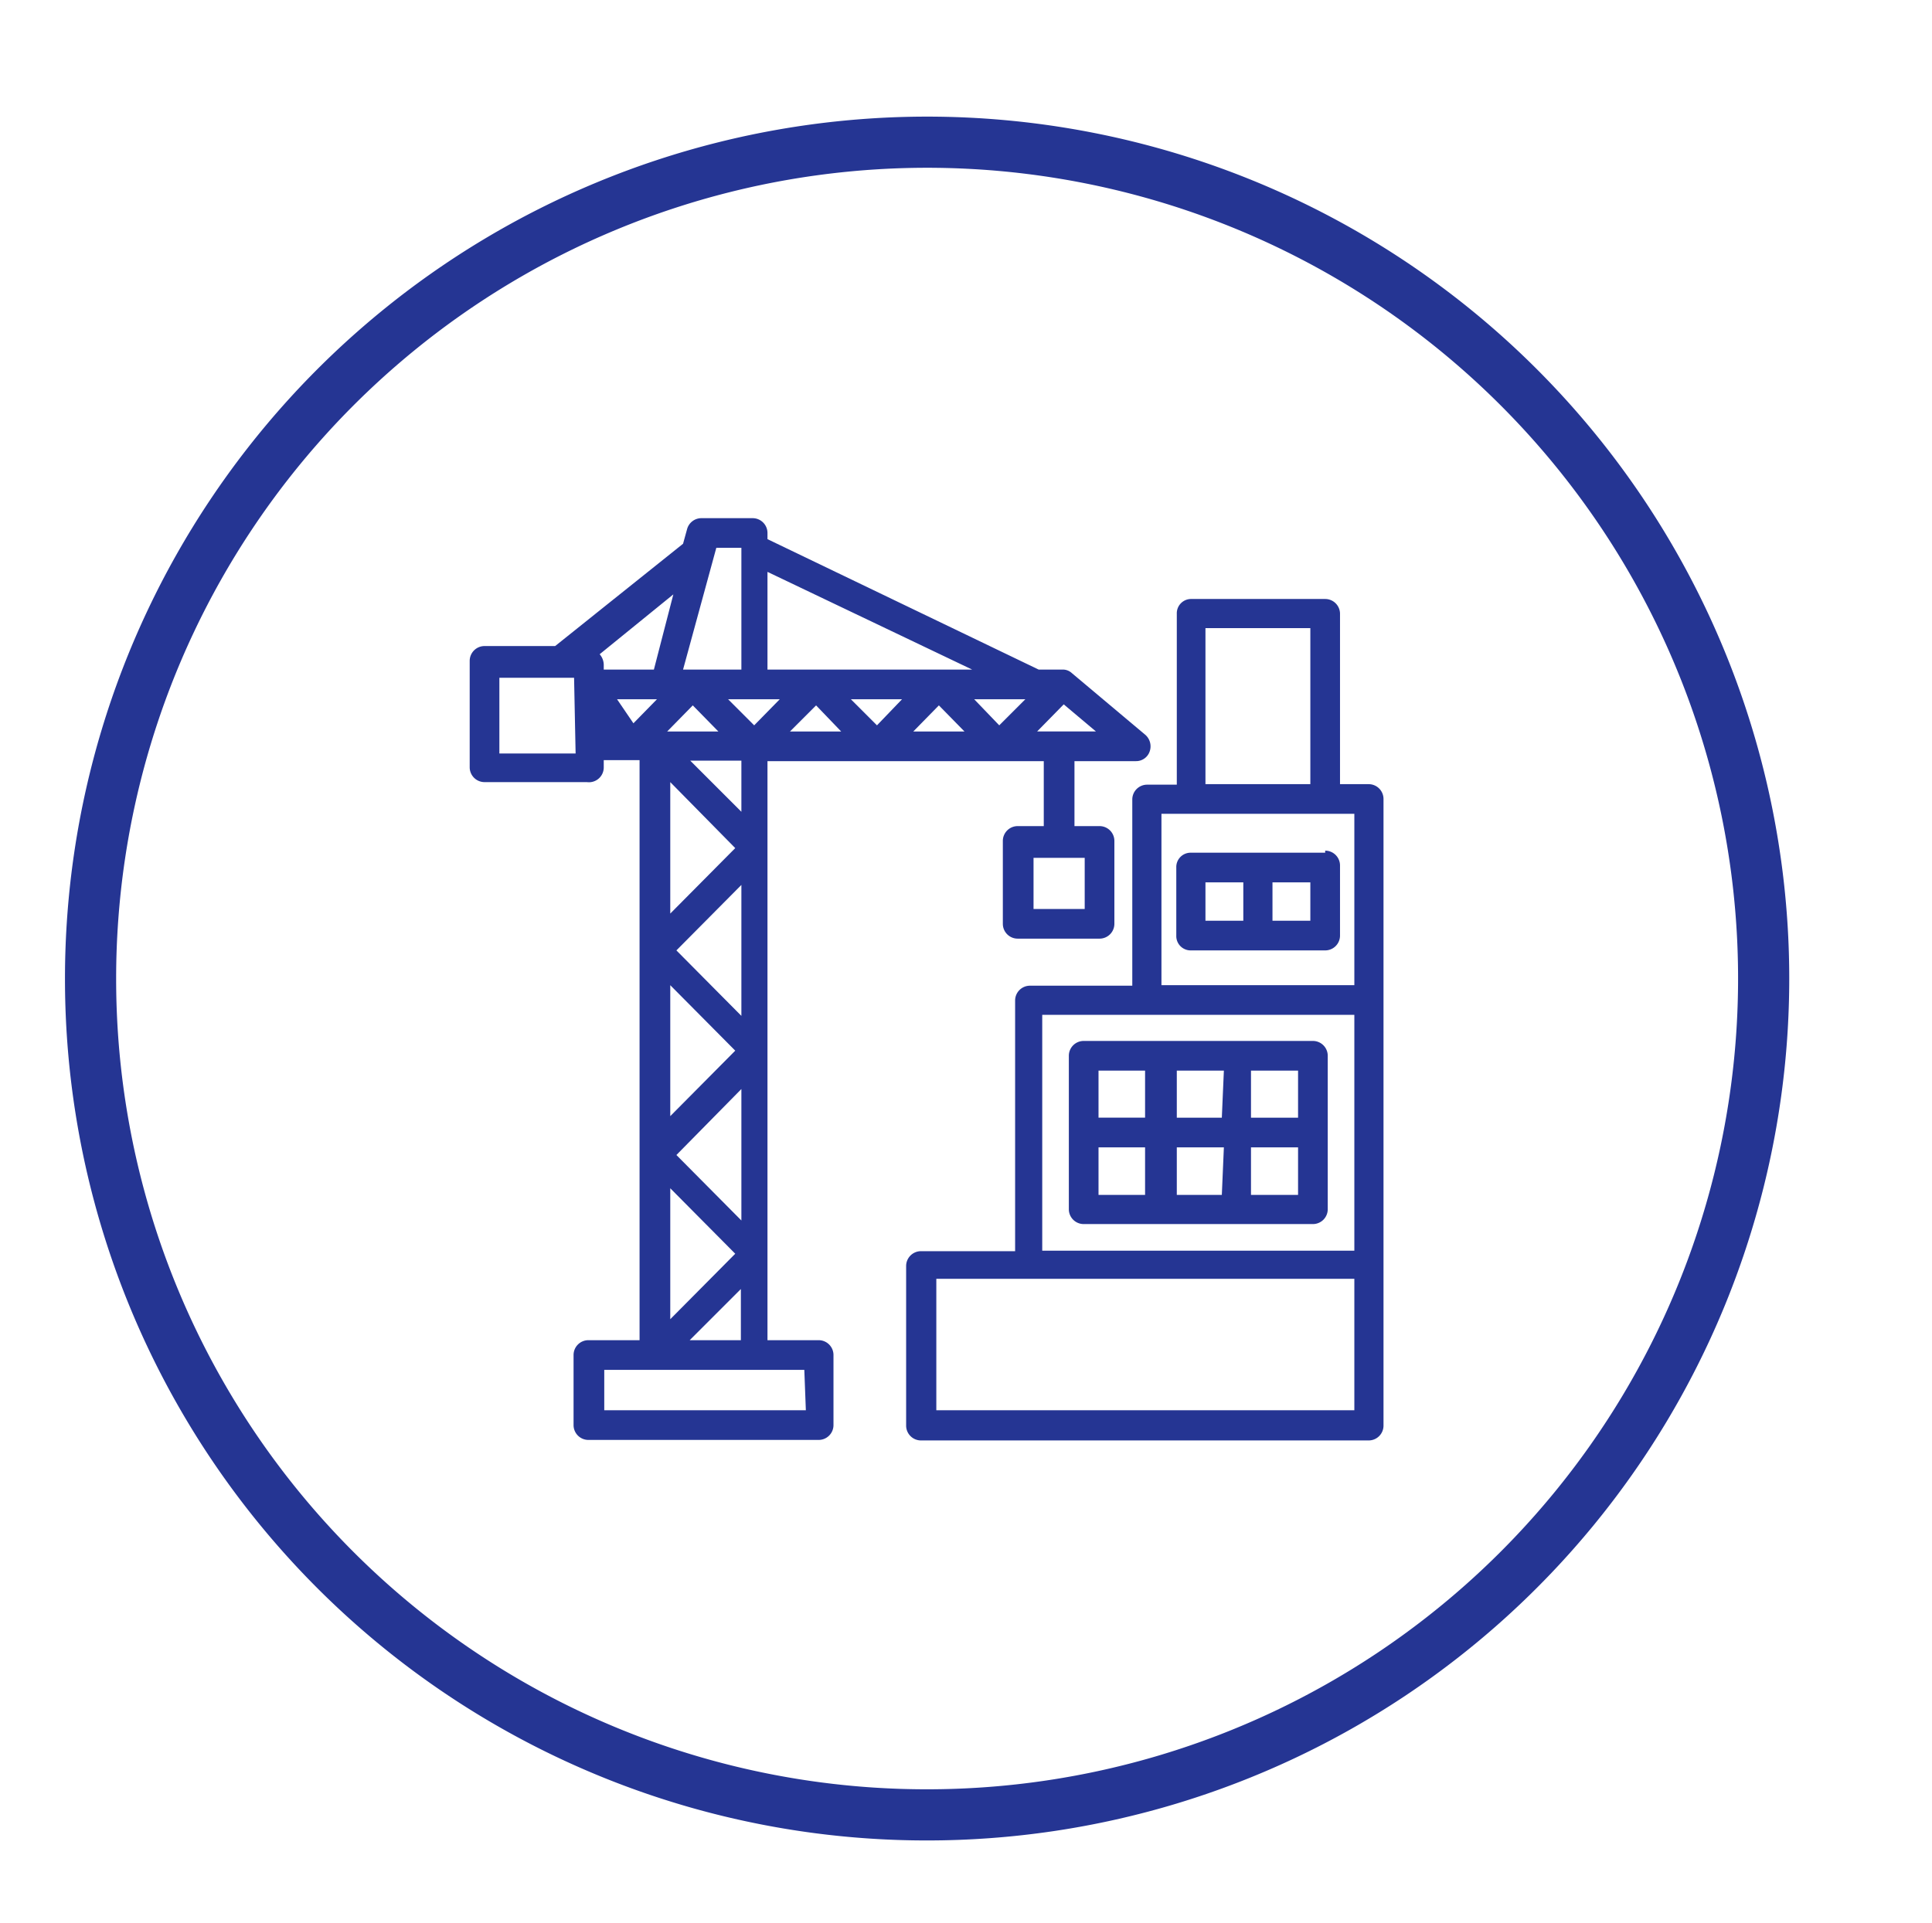 <?xml version="1.0" encoding="UTF-8"?>
<svg xmlns="http://www.w3.org/2000/svg" xmlns:xlink="http://www.w3.org/1999/xlink" id="Layer_1" data-name="Layer 1" viewBox="0 0 37.76 37.59">
  <defs>
    <style>.cls-1,.cls-3{fill:none;}.cls-2{clip-path:url(#clip-path);}.cls-3{stroke:#253593;}.cls-4{fill:#253593;}</style>
    <clipPath id="clip-path">
      <rect class="cls-1" x="-326.59" y="-411.45" width="595.28" height="841.89"></rect>
    </clipPath>
  </defs>
  <title>Artboard 4213</title>
  <rect class="cls-1" x="-326.59" y="-411.45" width="595.28" height="841.89"></rect>
  <rect class="cls-1" x="-326.59" y="-411.45" width="595.28" height="841.89"></rect>
  <path class="cls-3" d="M18.11,35.48A16.35,16.35,0,1,0,1.77,19.14,16.34,16.34,0,0,0,18.11,35.48Z"></path>
  <path class="cls-4" d="M21.47,22.43h.91v.93h-.91Zm.91-.58h-.91v-.92h.91Zm2.07.58h.92v.93h-.92Zm-.57.93H23v-.93h.92Zm0-1.51H23v-.92h.92Zm1.49,0h-.92v-.92h.92Zm.29-1.5H21.18a.29.29,0,0,0-.29.29v3a.29.29,0,0,0,.29.29h4.48a.29.29,0,0,0,.29-.29v-3a.29.29,0,0,0-.29-.29M25.61,18h-.74v-.75h.74Zm-2.05-.75h.74V18h-.74Zm2.34-.58H23.27a.28.28,0,0,0-.28.29v1.33a.28.28,0,0,0,.28.29H25.9a.29.29,0,0,0,.29-.29V16.92a.29.29,0,0,0-.29-.29m.57,10.94H18.3V25h8.17Zm-6.1-7.73h6.1v4.61h-6.1Zm2.33-3.93h3.77v3.35H22.7Zm.86-3.63h2.05v3.05H23.56Zm3.2,3.05h-.57V12a.29.29,0,0,0-.29-.29H23.27A.28.28,0,0,0,23,12v3.34h-.58a.29.29,0,0,0-.29.29v3.64h-2a.29.29,0,0,0-.29.29v4.9H18a.29.29,0,0,0-.29.29v3.12a.29.29,0,0,0,.29.29h8.75a.29.29,0,0,0,.29-.29V15.62a.29.29,0,0,0-.29-.29m-11,12.24H11.81v-.79h3.91Zm-4.5-12.84H9.76V13.25h1.46Zm1.53-1.64H11.8V13a.32.32,0,0,0-.08-.21l1.44-1.17Zm1.71-2.38v2.38H13.35L14,10.71ZM19,13.09H15V11.18Zm1.27,1.21.52-.53.63.53Zm-5.78,1.57-1-1h1Zm-.12,8.64-1.27,1.28V23.23Zm-1.27-5.25,1.27,1.28-1.27,1.28Zm0-1.4V15.29l1.27,1.29Zm1.39,2-1.27-1.28,1.27-1.28Zm0,4-1.27-1.28,1.27-1.29ZM12.84,13.67l-.46.47-.32-.47Zm3.6.63h-1l.51-.51Zm.7-.12-.51-.51h1Zm1.71.12h-1l.5-.51Zm.19-.63h1l-.51.51Zm-5.5.12.5.51h-1v0Zm1.7-.12-.5.51-.51-.51ZM13.48,26.2l1-1v1Zm7.72-8.43h-1v-1h1ZM16,26.2H15V14.88H20.4v1.27h-.51a.29.29,0,0,0-.29.29v1.62a.29.29,0,0,0,.29.29h1.6a.29.29,0,0,0,.29-.29V16.44a.29.29,0,0,0-.29-.29H21V14.88h1.2a.28.28,0,0,0,.27-.19.3.3,0,0,0-.08-.32l-1.44-1.21a.26.26,0,0,0-.19-.07H20.3L15,10.54v-.12a.29.29,0,0,0-.29-.29h-1a.29.29,0,0,0-.28.21l-.08.29-2.5,2H9.47a.29.29,0,0,0-.29.29V15a.29.29,0,0,0,.29.29h2A.29.29,0,0,0,11.8,15v-.14h.7V26.2h-1a.29.29,0,0,0-.29.29v1.37a.29.29,0,0,0,.29.29H16a.29.29,0,0,0,.29-.29V26.49A.29.29,0,0,0,16,26.2"></path>
</svg>
